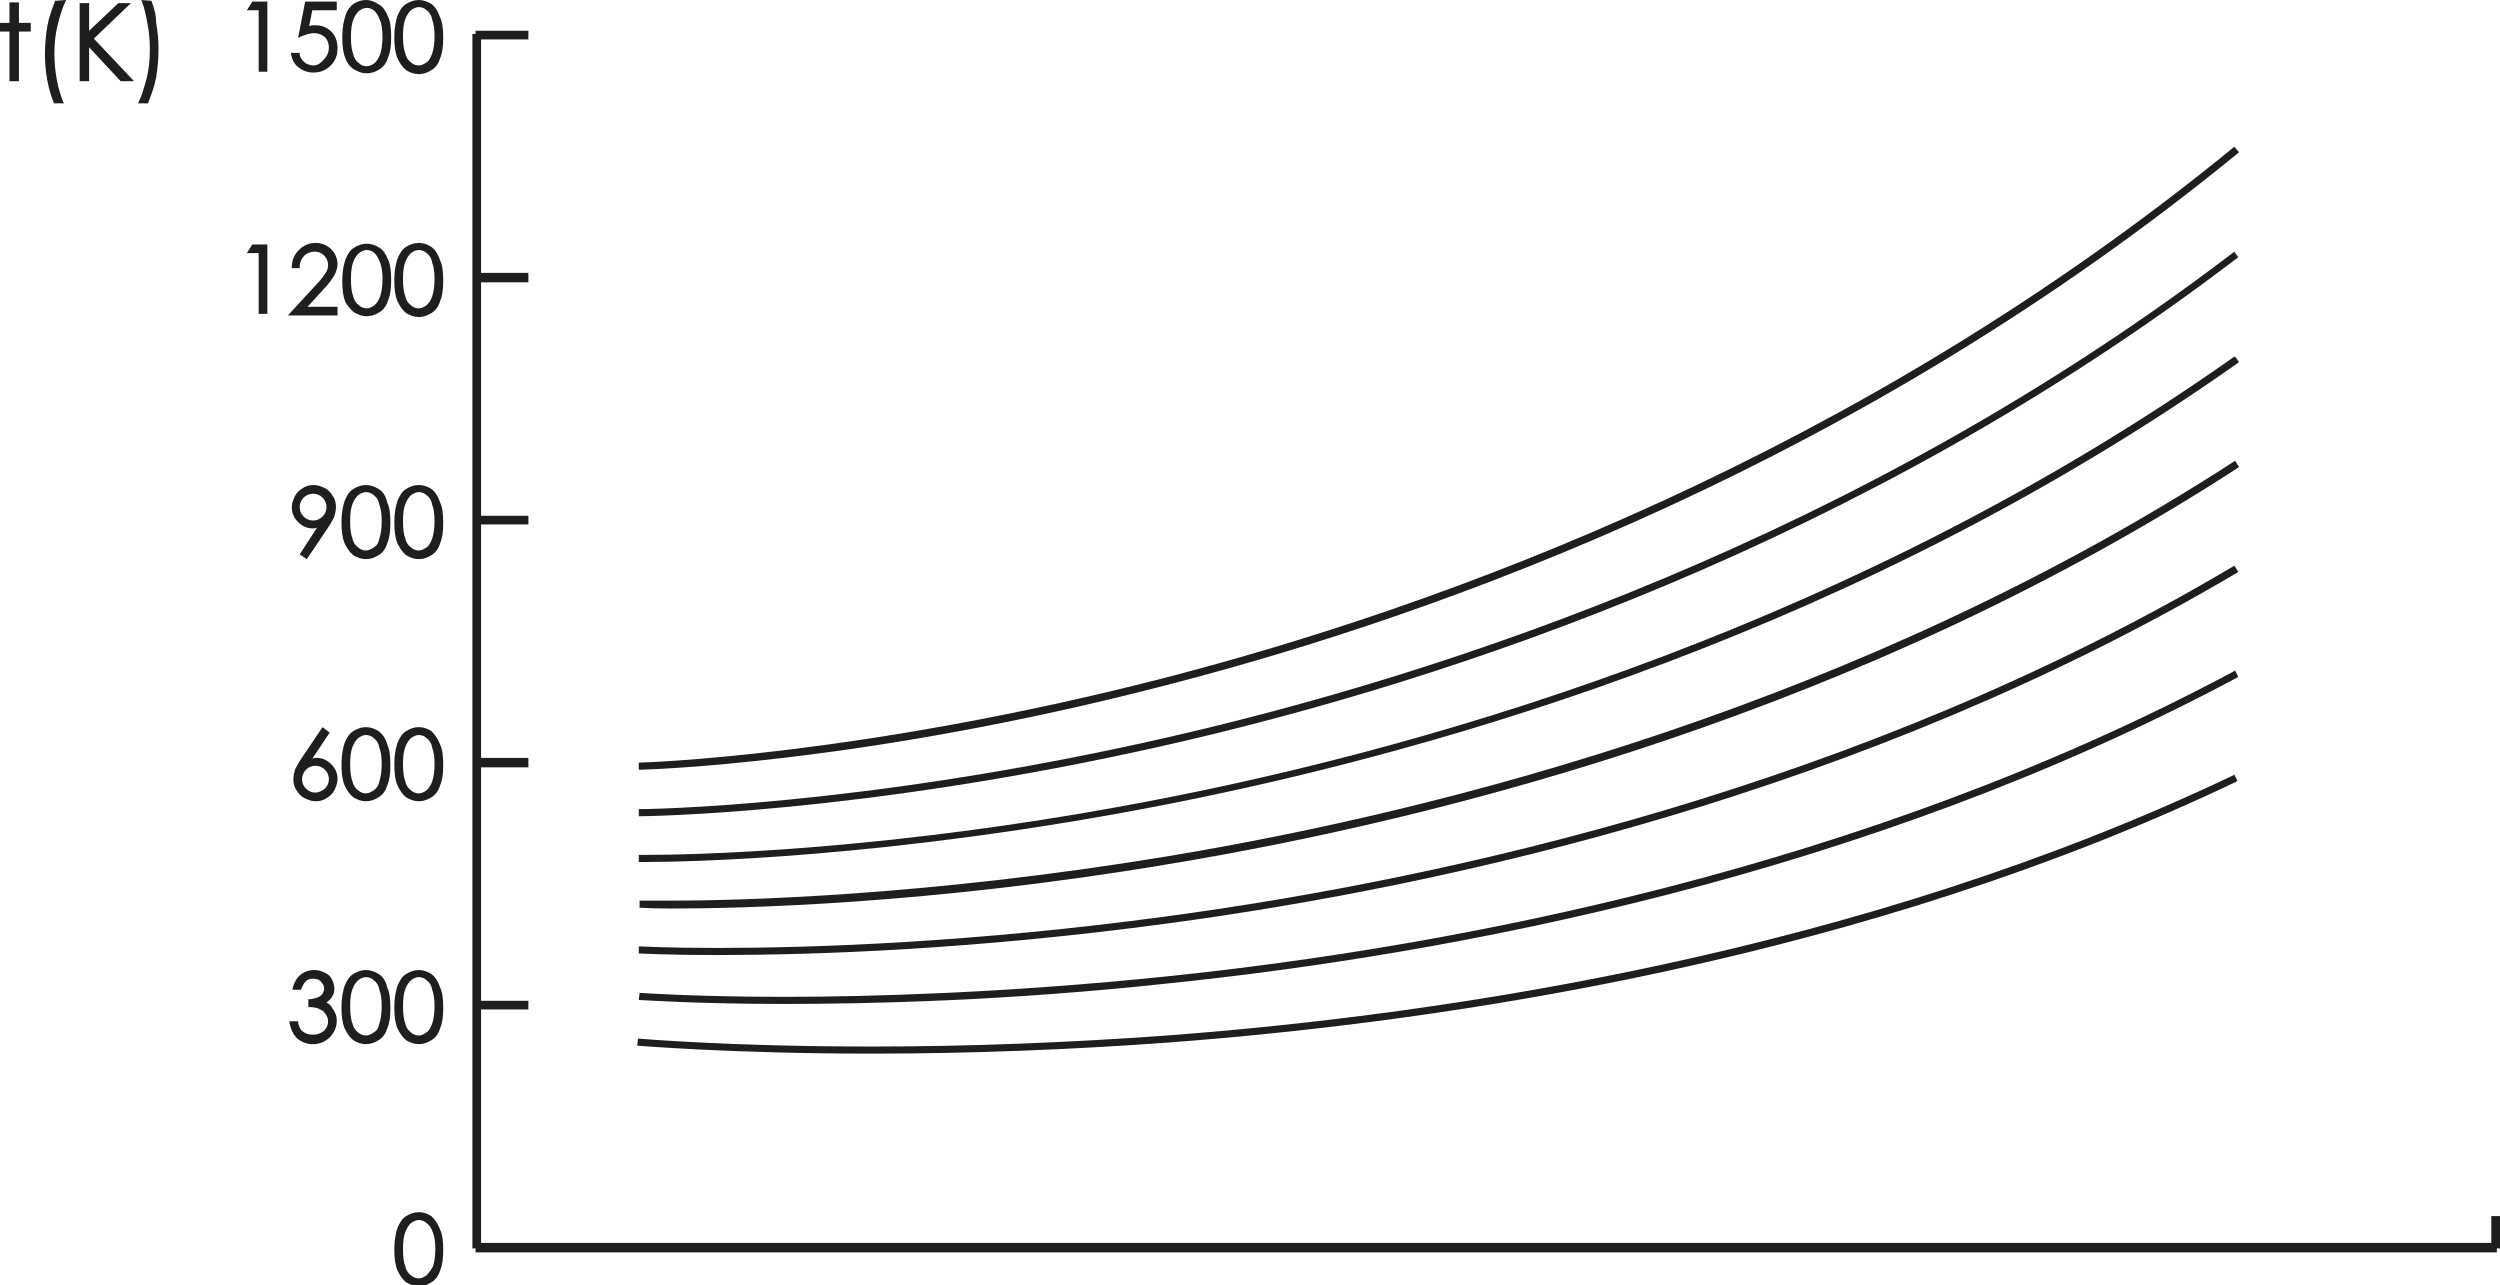 <?xml version="1.0" encoding="UTF-8"?> <svg xmlns="http://www.w3.org/2000/svg" width="317" height="163" viewBox="0 0 317 163" fill="none"> <g clip-path="url(#clip0_33_264)"> <path d="M315.9 154.2V157.6H67H61V154.2V128H67V126.9H61V97.3H67V96.1H61V66.5H67V65.4H61V35.8H67V34.6H61V5H67V3.9H60.3V4.3H59.9V154.2V158.3H60.3V158.8H67H316.6V158.3H317V154.2H315.9Z" fill="#1E1E1E"></path> <path d="M54.7 154.2C54.2 153.9 53.7 153.7 53.1 153.7C52.5 153.7 52 153.9 51.5 154.2C51 154.5 50.7 155 50.4 155.7C50.2 156.3 50 157.2 50 158.4C50 159.5 50.1 160.4 50.4 161.1C50.7 161.7 51 162.2 51.5 162.6C52 162.9 52.5 163.1 53.1 163.1C53.7 163.1 54.2 162.9 54.7 162.6C55.2 162.3 55.6 161.8 55.8 161.1C56.1 160.4 56.2 159.6 56.2 158.5C56.2 157.4 56.1 156.5 55.8 155.9C55.5 155.1 55.1 154.6 54.7 154.2ZM54.1 161.7C53.8 161.9 53.5 162.1 53.1 162.1C52.8 162.1 52.4 162 52.1 161.7C51.8 161.5 51.5 161.1 51.4 160.6C51.2 160.1 51.1 159.4 51.1 158.4C51.1 157.4 51.2 156.7 51.4 156.2C51.6 155.7 51.8 155.4 52.1 155.1C52.4 154.9 52.7 154.7 53.1 154.7C53.4 154.7 53.8 154.8 54.1 155.1C54.4 155.3 54.7 155.7 54.9 156.3C55.1 156.8 55.2 157.5 55.2 158.4C55.2 159.2 55.1 160 54.9 160.6C54.6 161.1 54.4 161.4 54.1 161.7Z" fill="#1E1E1E"></path> <path d="M41.4 127.1C42 126.7 42.4 126.1 42.4 125.4C42.4 125 42.3 124.6 42.1 124.2C41.9 123.8 41.6 123.5 41.1 123.3C40.7 123.1 40.3 123 39.8 123C39.2 123 38.6 123.2 38.1 123.6C37.6 124 37.3 124.6 37.1 125.3V125.5H38.2V125.4C38.4 124.9 38.6 124.6 38.8 124.4C39 124.2 39.3 124.1 39.7 124.1C40.1 124.1 40.5 124.2 40.7 124.5C41 124.8 41.1 125 41.1 125.4C41.1 125.6 41 125.8 40.9 126C40.8 126.2 40.5 126.4 40.2 126.5C39.9 126.6 39.5 126.7 39.2 126.7H39.1V127.7H39.2C39.8 127.7 40.3 127.8 40.6 128C40.9 128.1 41.1 128.3 41.3 128.6C41.5 128.9 41.6 129.2 41.6 129.5C41.6 130 41.4 130.4 41.1 130.7C40.7 131 40.3 131.2 39.7 131.2C39.2 131.2 38.8 131.1 38.4 130.8C38.1 130.6 37.9 130.2 37.8 129.6V129.5H36.7V129.7C36.9 130.6 37.2 131.2 37.7 131.7C38.2 132.1 38.9 132.4 39.6 132.4C40.2 132.4 40.7 132.3 41.2 132C41.7 131.7 42 131.4 42.3 130.9C42.6 130.4 42.7 129.9 42.7 129.4C42.7 128.8 42.5 128.3 42.1 127.8C42 127.5 41.7 127.3 41.4 127.1Z" fill="#1E1E1E"></path> <path d="M48 123.5C47.5 123.2 47 123 46.4 123C45.8 123 45.3 123.2 44.8 123.5C44.3 123.8 44 124.3 43.7 125C43.5 125.6 43.3 126.5 43.3 127.7C43.3 128.8 43.4 129.7 43.7 130.4C44 131 44.3 131.5 44.8 131.9C45.3 132.2 45.8 132.4 46.4 132.4C47 132.4 47.5 132.2 48 131.9C48.5 131.6 48.9 131.1 49.1 130.4C49.4 129.7 49.5 128.9 49.5 127.8C49.5 126.7 49.4 125.8 49.1 125.2C48.9 124.3 48.5 123.8 48 123.5ZM47.4 130.9C47.1 131.1 46.8 131.3 46.4 131.3C46.1 131.3 45.7 131.2 45.4 130.9C45.1 130.7 44.8 130.3 44.7 129.8C44.5 129.3 44.4 128.6 44.4 127.6C44.4 126.6 44.5 125.9 44.7 125.4C44.9 124.9 45.1 124.6 45.4 124.3C45.7 124.1 46 123.9 46.4 123.9C46.7 123.9 47.1 124 47.4 124.3C47.7 124.5 48 124.9 48.1 125.5C48.3 126 48.4 126.7 48.4 127.6C48.4 128.4 48.3 129.2 48.1 129.8C48 130.3 47.8 130.7 47.4 130.9Z" fill="#1E1E1E"></path> <path d="M54.7 123.5C54.2 123.2 53.7 123 53.1 123C52.5 123 52 123.2 51.5 123.5C51 123.8 50.7 124.3 50.4 125C50.2 125.6 50 126.5 50 127.7C50 128.8 50.1 129.7 50.4 130.4C50.7 131 51 131.5 51.5 131.9C52 132.2 52.5 132.4 53.1 132.4C53.7 132.4 54.2 132.2 54.7 131.9C55.2 131.6 55.6 131.1 55.8 130.4C56.1 129.7 56.2 128.9 56.2 127.8C56.2 126.7 56.1 125.8 55.8 125.2C55.5 124.3 55.1 123.8 54.7 123.5ZM54.1 130.9C53.8 131.1 53.5 131.3 53.1 131.3C52.8 131.3 52.4 131.2 52.1 130.9C51.8 130.7 51.5 130.3 51.4 129.8C51.2 129.3 51.1 128.6 51.1 127.6C51.1 126.6 51.2 125.9 51.4 125.4C51.6 124.9 51.8 124.6 52.1 124.3C52.4 124.1 52.7 123.9 53.1 123.9C53.4 123.9 53.8 124 54.1 124.3C54.4 124.5 54.7 124.9 54.8 125.5C55 126 55.1 126.7 55.1 127.6C55.1 128.4 55 129.2 54.8 129.8C54.6 130.3 54.4 130.7 54.1 130.9Z" fill="#1E1E1E"></path> <path d="M40.9 92.2L38.2 96.2C37.8 96.8 37.6 97.2 37.4 97.6C37.3 98 37.2 98.4 37.2 98.8C37.2 99.3 37.3 99.8 37.6 100.2C37.8 100.6 38.2 101 38.6 101.2C39 101.4 39.5 101.6 40 101.6C40.5 101.6 41 101.5 41.4 101.2C41.8 101 42.2 100.6 42.4 100.2C42.6 99.8 42.8 99.3 42.8 98.8C42.8 98 42.5 97.4 42 96.9C41.5 96.4 40.9 96.1 40.2 96.1C40 96.1 39.8 96.1 39.6 96.2L41.8 92.9L40.9 92.2ZM40 100.5C39.5 100.5 39.1 100.3 38.8 100C38.5 99.7 38.3 99.3 38.3 98.8C38.3 98.3 38.5 97.9 38.8 97.6C39.1 97.3 39.5 97.1 40 97.1C40.5 97.1 40.9 97.3 41.2 97.6C41.5 97.9 41.7 98.3 41.7 98.8C41.7 99.3 41.5 99.7 41.2 100C40.8 100.3 40.4 100.5 40 100.5Z" fill="#1E1E1E"></path> <path d="M48 92.7C47.5 92.4 47 92.2 46.4 92.2C45.8 92.2 45.3 92.4 44.8 92.7C44.3 93 44 93.5 43.7 94.2C43.5 94.8 43.3 95.7 43.3 96.9C43.3 98 43.4 98.9 43.7 99.6C44 100.2 44.3 100.7 44.8 101.1C45.3 101.4 45.8 101.6 46.4 101.6C47 101.6 47.5 101.4 48 101.1C48.5 100.8 48.9 100.3 49.1 99.6C49.4 98.9 49.5 98.1 49.5 97C49.5 95.9 49.4 95 49.1 94.4C48.9 93.6 48.5 93.1 48 92.7ZM47.4 100.2C47.1 100.4 46.8 100.6 46.4 100.6C46.1 100.6 45.7 100.5 45.4 100.2C45.1 100 44.8 99.6 44.7 99.1C44.5 98.6 44.4 97.9 44.4 96.9C44.4 95.9 44.5 95.2 44.7 94.7C44.9 94.2 45.1 93.9 45.4 93.6C45.7 93.4 46 93.2 46.4 93.2C46.7 93.2 47.1 93.3 47.4 93.6C47.7 93.8 48 94.2 48.1 94.8C48.3 95.3 48.4 96 48.4 96.9C48.4 97.7 48.3 98.5 48.1 99.1C48 99.6 47.8 99.9 47.4 100.2Z" fill="#1E1E1E"></path> <path d="M54.7 92.7C54.2 92.4 53.7 92.2 53.1 92.2C52.5 92.2 52 92.4 51.5 92.7C51 93 50.7 93.5 50.4 94.2C50.2 94.8 50 95.7 50 96.9C50 98 50.1 98.9 50.4 99.6C50.7 100.2 51 100.7 51.5 101.1C52 101.4 52.5 101.6 53.1 101.6C53.7 101.6 54.2 101.4 54.7 101.1C55.2 100.8 55.6 100.3 55.8 99.6C56.1 98.9 56.2 98.1 56.2 97C56.2 95.9 56.1 95 55.8 94.4C55.5 93.6 55.1 93.1 54.7 92.7ZM54.1 100.2C53.8 100.4 53.5 100.6 53.1 100.6C52.8 100.6 52.4 100.5 52.1 100.2C51.8 100 51.5 99.6 51.4 99.1C51.2 98.6 51.1 97.9 51.1 96.9C51.1 95.9 51.2 95.2 51.4 94.7C51.6 94.2 51.8 93.9 52.1 93.6C52.4 93.4 52.7 93.2 53.1 93.2C53.4 93.2 53.8 93.3 54.1 93.6C54.4 93.8 54.7 94.2 54.8 94.8C55 95.3 55.1 96 55.1 96.9C55.1 97.7 55 98.5 54.8 99.1C54.6 99.6 54.4 99.9 54.1 100.2Z" fill="#1E1E1E"></path> <path d="M41.2 61.9C40.8 61.7 40.3 61.5 39.8 61.5C39.3 61.5 38.8 61.6 38.4 61.9C38 62.1 37.6 62.5 37.4 62.9C37.2 63.3 37 63.8 37 64.3C37 65.1 37.3 65.7 37.8 66.2C38.3 66.7 38.9 67 39.6 67C39.8 67 40 67 40.2 66.9L38 70.3L38.9 70.9L41.6 66.9C42 66.3 42.2 65.9 42.4 65.5C42.5 65.1 42.6 64.7 42.6 64.3C42.6 63.8 42.5 63.3 42.2 62.9C41.9 62.4 41.6 62.1 41.2 61.9ZM39.7 66C39.2 66 38.8 65.8 38.5 65.5C38.2 65.2 38 64.8 38 64.3C38 63.8 38.2 63.4 38.5 63.1C38.8 62.8 39.2 62.6 39.7 62.6C40.2 62.6 40.6 62.8 40.9 63.1C41.2 63.4 41.4 63.8 41.4 64.3C41.4 64.8 41.2 65.2 40.9 65.5C40.6 65.8 40.2 66 39.7 66Z" fill="#1E1E1E"></path> <path d="M48 62C47.5 61.7 47 61.5 46.4 61.5C45.8 61.5 45.3 61.7 44.8 62C44.3 62.3 44 62.8 43.7 63.5C43.5 64.1 43.3 65 43.3 66.2C43.3 67.3 43.4 68.2 43.7 68.9C44 69.5 44.3 70 44.8 70.4C45.3 70.7 45.8 70.9 46.4 70.9C47 70.9 47.5 70.7 48 70.4C48.5 70.1 48.9 69.6 49.1 68.9C49.4 68.2 49.5 67.4 49.5 66.3C49.5 65.2 49.4 64.3 49.1 63.7C48.9 62.8 48.5 62.3 48 62ZM47.4 69.4C47.1 69.6 46.8 69.8 46.4 69.8C46.1 69.8 45.7 69.7 45.4 69.4C45.1 69.2 44.8 68.8 44.7 68.3C44.5 67.8 44.4 67.1 44.4 66.1C44.4 65.1 44.5 64.4 44.7 63.9C44.9 63.4 45.1 63.1 45.4 62.8C45.7 62.6 46 62.4 46.4 62.4C46.7 62.4 47.1 62.5 47.4 62.8C47.7 63 48 63.4 48.1 64C48.3 64.5 48.4 65.2 48.4 66.1C48.4 66.9 48.3 67.7 48.1 68.3C48 68.8 47.8 69.2 47.4 69.4Z" fill="#1E1E1E"></path> <path d="M54.7 62C54.2 61.7 53.7 61.5 53.1 61.5C52.5 61.5 52 61.7 51.5 62C51 62.3 50.7 62.8 50.4 63.5C50.2 64.1 50 65 50 66.2C50 67.3 50.1 68.2 50.4 68.9C50.7 69.5 51 70 51.5 70.4C52 70.7 52.5 70.9 53.1 70.9C53.7 70.9 54.2 70.7 54.7 70.4C55.2 70.1 55.6 69.6 55.8 68.9C56.1 68.2 56.2 67.4 56.2 66.3C56.2 65.2 56.1 64.3 55.8 63.7C55.5 62.8 55.1 62.3 54.7 62ZM54.1 69.4C53.8 69.6 53.5 69.8 53.1 69.8C52.8 69.8 52.4 69.7 52.1 69.4C51.8 69.2 51.5 68.8 51.4 68.3C51.2 67.8 51.1 67.1 51.1 66.1C51.1 65.1 51.2 64.4 51.4 63.9C51.6 63.4 51.8 63.1 52.1 62.8C52.4 62.6 52.7 62.4 53.1 62.4C53.4 62.4 53.8 62.5 54.1 62.8C54.4 63 54.7 63.4 54.8 64C55 64.5 55.1 65.2 55.1 66.1C55.1 66.9 55 67.7 54.8 68.3C54.6 68.8 54.4 69.2 54.1 69.4Z" fill="#1E1E1E"></path> <path d="M31.3 32.1H32.8V39.8H33.9V31H32L31.3 32.1Z" fill="#1E1E1E"></path> <path d="M41 36.7C41.7 36 42.1 35.4 42.4 34.9C42.6 34.5 42.8 34 42.8 33.5C42.8 32.8 42.5 32.1 42 31.6C41.5 31.1 40.8 30.8 40 30.8C39.2 30.8 38.5 31.1 37.9 31.7C37.3 32.3 37 33 37 33.9V34H38V33.9C38 33.3 38.2 32.8 38.6 32.4C38.9 32.1 39.4 31.9 39.9 31.9C40.4 31.9 40.8 32.1 41.1 32.4C41.4 32.7 41.6 33.1 41.6 33.6C41.6 34 41.5 34.3 41.3 34.6C41.1 34.9 40.7 35.5 40 36.2L36.5 40H42.8V38.9H39L41 36.7Z" fill="#1E1E1E"></path> <path d="M44.9 39.6C45.4 39.9 45.9 40.1 46.5 40.1C47.1 40.1 47.6 39.9 48.1 39.6C48.6 39.3 49 38.8 49.2 38.1C49.5 37.4 49.6 36.6 49.6 35.5C49.6 34.4 49.5 33.5 49.2 32.9C48.9 32.2 48.6 31.7 48.1 31.4C47.6 31.1 47.1 30.9 46.5 30.9C45.9 30.9 45.4 31.1 44.9 31.4C44.4 31.7 44.1 32.2 43.8 32.9C43.6 33.5 43.4 34.4 43.4 35.6C43.4 36.7 43.5 37.6 43.8 38.3C44 38.7 44.4 39.2 44.9 39.6ZM48.2 33.3C48.4 33.8 48.5 34.5 48.5 35.4C48.5 36.2 48.4 37 48.2 37.6C48 38.1 47.8 38.4 47.5 38.7C47.2 38.9 46.9 39.1 46.5 39.1C46.2 39.1 45.8 39 45.5 38.7C45.2 38.5 44.9 38.1 44.8 37.6C44.6 37.1 44.5 36.4 44.5 35.4C44.5 34.4 44.6 33.7 44.8 33.2C45 32.7 45.2 32.4 45.5 32.1C45.8 31.9 46.1 31.7 46.5 31.7C46.8 31.7 47.2 31.8 47.5 32.1C47.8 32.4 48 32.8 48.2 33.3Z" fill="#1E1E1E"></path> <path d="M54.7 31.3C54.2 31 53.7 30.8 53.1 30.8C52.5 30.8 52 31 51.5 31.3C51 31.6 50.7 32.1 50.4 32.8C50.2 33.4 50 34.3 50 35.5C50 36.6 50.1 37.5 50.4 38.2C50.7 38.8 51 39.3 51.5 39.7C52 40 52.5 40.2 53.1 40.2C53.7 40.2 54.2 40 54.7 39.7C55.2 39.4 55.6 38.9 55.8 38.2C56.1 37.5 56.2 36.7 56.2 35.6C56.2 34.5 56.1 33.6 55.8 33C55.5 32.1 55.1 31.6 54.7 31.3ZM54.1 38.7C53.8 38.9 53.5 39.1 53.1 39.1C52.8 39.1 52.4 39 52.1 38.7C51.8 38.5 51.5 38.1 51.4 37.6C51.2 37.1 51.1 36.4 51.1 35.4C51.1 34.4 51.2 33.7 51.4 33.2C51.6 32.7 51.8 32.4 52.1 32.1C52.4 31.9 52.7 31.7 53.1 31.7C53.4 31.7 53.8 31.8 54.1 32.1C54.4 32.3 54.7 32.7 54.8 33.3C55 33.8 55.1 34.5 55.1 35.4C55.1 36.2 55 37 54.8 37.6C54.6 38.1 54.4 38.4 54.1 38.7Z" fill="#1E1E1E"></path> <path d="M31.3 1.3H32.8V9.1H33.9V0.2H32L31.3 1.3Z" fill="#1E1E1E"></path> <path d="M39.7 8.3C39.4 8.3 39.2 8.2 38.9 8.1C38.7 8 38.5 7.8 38.3 7.6C38.2 7.4 38 7.2 38 6.8V6.7H36.9V6.8C37 7.5 37.3 8.1 37.8 8.5C38.3 8.9 38.9 9.2 39.7 9.2C40.3 9.2 40.8 9.1 41.3 8.8C41.8 8.5 42.1 8.2 42.4 7.7C42.7 7.2 42.8 6.7 42.8 6.1C42.8 5.2 42.5 4.5 42 4C41.5 3.5 40.8 3.2 40 3.2C39.7 3.2 39.5 3.2 39.2 3.3L39.6 1.3H42.7V0.2H38.7L37.8 4.8L38 4.7C38.7 4.4 39.3 4.2 39.8 4.2C40.4 4.2 40.8 4.4 41.2 4.7C41.5 5 41.7 5.5 41.7 6C41.7 6.6 41.5 7.1 41.1 7.5C40.6 8.1 40.2 8.3 39.7 8.3Z" fill="#1E1E1E"></path> <path d="M44.9 8.8C45.4 9.1 45.9 9.3 46.5 9.3C47.1 9.3 47.6 9.1 48.1 8.8C48.6 8.5 49 8 49.2 7.3C49.5 6.6 49.6 5.8 49.6 4.7C49.6 3.6 49.5 2.7 49.2 2.1C48.9 1.4 48.6 0.9 48.1 0.6C47.5 0.2 47 0 46.4 0C45.8 0 45.3 0.2 44.8 0.5C44.4 0.8 44 1.3 43.8 2C43.6 2.6 43.4 3.5 43.4 4.7C43.4 5.8 43.5 6.7 43.8 7.4C44 8 44.4 8.5 44.9 8.8ZM48.2 2.6C48.4 3.1 48.5 3.8 48.5 4.7C48.5 5.5 48.4 6.3 48.2 6.9C48 7.4 47.8 7.7 47.5 8C47.2 8.2 46.9 8.4 46.5 8.4C46.2 8.4 45.8 8.3 45.5 8C45.2 7.8 44.9 7.4 44.8 6.9C44.6 6.4 44.5 5.7 44.5 4.7C44.5 3.7 44.6 3 44.8 2.5C45 2 45.2 1.7 45.5 1.4C45.8 1.2 46.1 1 46.5 1C46.8 1 47.2 1.1 47.5 1.4C47.8 1.7 48 2.1 48.2 2.6Z" fill="#1E1E1E"></path> <path d="M54.7 0.5C54.2 0.2 53.7 0 53.1 0C52.5 0 52 0.2 51.5 0.5C51 0.8 50.7 1.3 50.4 2C50.2 2.6 50 3.5 50 4.7C50 5.8 50.1 6.7 50.4 7.4C50.7 8 51 8.5 51.5 8.9C52 9.2 52.5 9.4 53.1 9.4C53.7 9.4 54.2 9.2 54.7 8.9C55.2 8.6 55.6 8.1 55.8 7.4C56.1 6.7 56.2 5.9 56.2 4.8C56.2 3.7 56.1 2.8 55.8 2.2C55.5 1.3 55.1 0.8 54.7 0.5ZM54.1 7.9C53.8 8.1 53.5 8.3 53.1 8.3C52.8 8.3 52.4 8.2 52.1 7.9C51.8 7.7 51.5 7.3 51.4 6.8C51.2 6.3 51.1 5.6 51.1 4.6C51.1 3.6 51.2 2.9 51.4 2.4C51.6 1.9 51.8 1.6 52.1 1.3C52.4 1.1 52.7 0.9 53.1 0.9C53.4 0.9 53.8 1 54.1 1.3C54.4 1.5 54.7 1.9 54.8 2.5C55 3 55.1 3.7 55.1 4.6C55.1 5.4 55 6.2 54.8 6.8C54.6 7.3 54.4 7.7 54.1 7.9Z" fill="#1E1E1E"></path> <path d="M81.2 97.6C81.5 97.6 109.3 96.9 147.8 86.9C183.5 77.7 236 58.5 283.8 19.4L283.9 19.3L283.3 18.6L283.2 18.7C235.5 57.7 183.1 76.8 147.5 86C109 95.9 81.3 96.7 81.1 96.7H81V97.6H81.2Z" fill="#1E1E1E"></path> <path d="M283.3 31.9L283.2 32C235.6 68.3 183.2 85.5 147.6 93.6C108.9 102.4 81.4 102.6 81.1 102.6H81V103.5H81.1C81.4 103.5 109 103.3 147.8 94.5C183.5 86.4 236 69.1 283.7 32.7L283.8 32.6L283.3 31.9Z" fill="#1E1E1E"></path> <path d="M283.2 45.3C235.7 78.8 183.3 94.2 147.7 101.2C112.6 108.1 86.7 108.4 81.8 108.4C81.3 108.4 81.1 108.4 81.1 108.4H81V109.3H81.1C81.1 109.3 81.4 109.3 81.8 109.3C86.7 109.3 112.7 108.9 147.9 102C183.6 95 236.2 79.6 283.8 46L283.9 45.9L283.4 45.2L283.2 45.3Z" fill="#1E1E1E"></path> <path d="M85.1 115.2C93.9 115.2 117.6 114.7 148 109.6C183.7 103.7 236.3 90.1 283.8 59.3L283.9 59.2L283.4 58.4L283.3 58.5C235.9 89.2 183.5 102.7 147.9 108.6C117.6 113.6 93.9 114.2 85.1 114.2C82.5 114.2 81.2 114.2 81.2 114.2H81.1V115.1H81.2C81.3 115.1 82.6 115.2 85.1 115.2Z" fill="#1E1E1E"></path> <path d="M90.9 121.1C103.5 121.1 123.6 120.4 148 117.1C183.8 112.3 236.3 100.6 283.7 72.6L283.8 72.5L283.3 71.7L283.2 71.8C236 99.8 183.5 111.4 147.9 116.2C123.5 119.5 103.4 120.2 90.9 120.2C84.6 120.2 81.2 120 81.1 120H81V120.9H81.1C81.2 120.9 84.7 121.1 90.9 121.1Z" fill="#1E1E1E"></path> <path d="M99.5 127.3C110.4 127.3 127.8 126.9 148.1 124.7C183.9 121 236.4 111.2 283.7 85.9L283.8 85.8L283.4 85L283.3 85.1C236.2 110.3 183.7 120.1 148 123.8C127.7 125.9 110.4 126.4 99.5 126.4C88.1 126.4 81.3 125.9 81.2 125.9H81.1L81 126.8H81.1C81.4 126.8 88.2 127.3 99.5 127.3Z" fill="#1E1E1E"></path> <path d="M110.6 133.6C123.1 133.6 135.7 133.1 148.1 132.2C183.9 129.5 236.5 121.6 283.6 99.1L283.7 99L283.3 98.2L283.2 98.3C236.2 120.7 183.7 128.6 148 131.3C135.6 132.2 123 132.7 110.5 132.7C92.3 132.7 81.2 131.7 81 131.7H80.9L80.8 132.6H80.9C81.2 132.6 92.6 133.6 110.6 133.6Z" fill="#1E1E1E"></path> <path d="M2.4 0.3H1.2V2.9H0V4H1.2V10.3H2.4V4H3.9V2.9H2.4V0.3Z" fill="#1E1E1E"></path> <path d="M7 0.1C6.6 1.1 6.2 2.2 6 3.3C5.8 4.5 5.7 5.7 5.7 6.9C5.7 8 5.8 9.1 6 10.2C6.2 11.3 6.5 12.2 6.8 13V13.1H8.1L8 12.9C7.7 12.1 7.4 11.2 7.2 10.1C7 9 6.9 7.9 6.9 6.8C6.9 5.6 7 4.4 7.3 3.2C7.6 2 7.9 1 8.3 0.2L8.4 0L7 0.1Z" fill="#1E1E1E"></path> <path d="M16.6 0.4H15L11.3 3.9V0.4H10.1V10.3H11.3V6L15.3 10.3H17L11.9 4.9L16.6 0.4Z" fill="#1E1E1E"></path> <path d="M19.2 0.1L17.9 0L18 0.2C18.3 1 18.5 1.9 18.7 3C18.9 4 19 5.1 19 6.3C19 7.5 18.9 8.7 18.6 9.9C18.3 11 18 12.1 17.6 12.9L17.5 13.1H18.8V13C19.2 12 19.6 10.9 19.8 9.8C20 8.6 20.1 7.4 20.1 6.2C20.1 5.1 20 4 19.8 2.9C19.8 1.8 19.5 0.9 19.2 0.1Z" fill="#1E1E1E"></path> </g> <defs> <clipPath id="clip0_33_264"> <rect width="317" height="163" fill="white"></rect> </clipPath> </defs> </svg> 